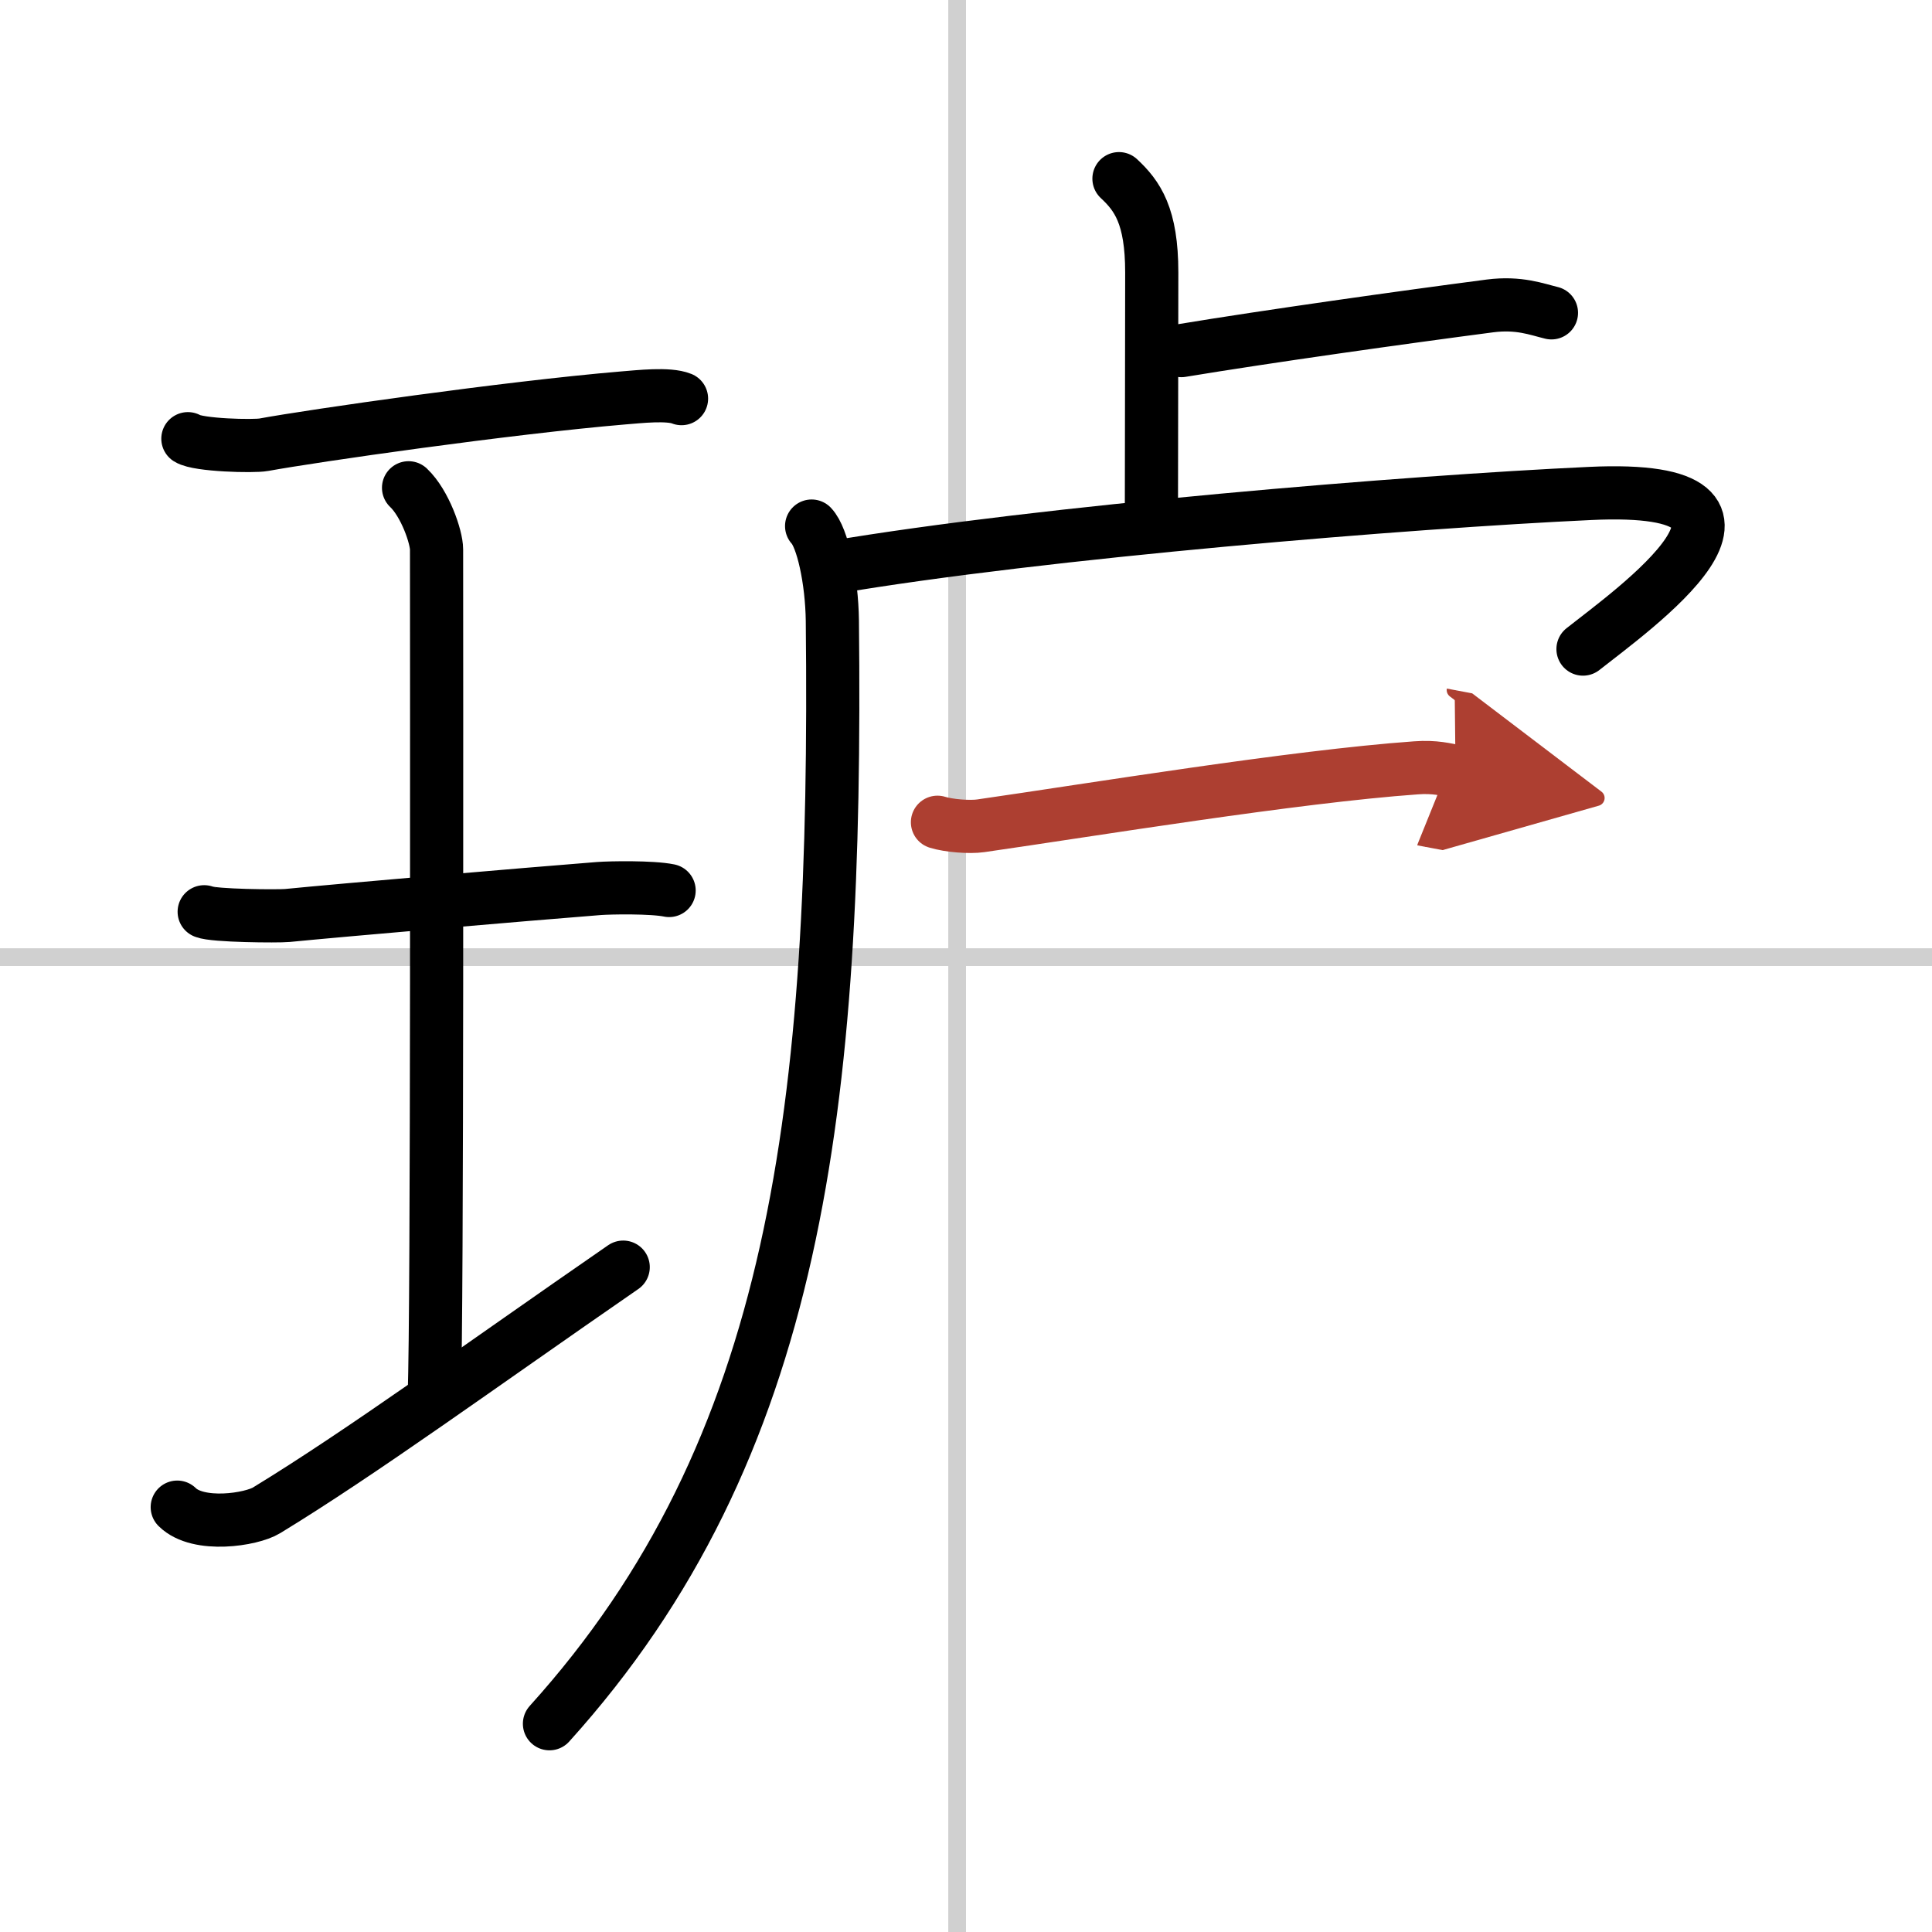 <svg width="400" height="400" viewBox="0 0 109 109" xmlns="http://www.w3.org/2000/svg"><defs><marker id="a" markerWidth="4" orient="auto" refX="1" refY="5" viewBox="0 0 10 10"><polyline points="0 0 10 5 0 10 1 5" fill="#ad3f31" stroke="#ad3f31"/></marker></defs><g fill="none" stroke="#000" stroke-linecap="round" stroke-linejoin="round" stroke-width="3"><rect width="100%" height="100%" fill="#fff" stroke="#fff"/><line x1="54" x2="54" y2="109" stroke="#d0d0d0" stroke-width="1"/><line x2="109" y1="54" y2="54" stroke="#d0d0d0" stroke-width="1"/><path d="m10.6 24.75c0.58 0.37 3.71 0.45 4.29 0.34 2.72-0.5 13.76-2.09 20.28-2.64 0.89-0.07 2.54-0.26 3.28 0.04"/><path d="m23.05 27.52c0.93 0.88 1.58 2.78 1.58 3.48 0 5.95 0.05 43.62-0.13 47.57"/><path d="m11.52 51.44c0.52 0.23 4.16 0.26 4.69 0.21 3.04-0.3 13.37-1.19 17.57-1.52 0.65-0.05 3.01-0.09 3.97 0.11"/><path d="m10 85.03c1.19 1.18 4.2 0.7 5.04 0.18 5.35-3.26 11.97-8.09 20.12-13.72"/><path d="m63.13 10.08c1.04 0.97 1.85 2.1 1.85 5.29 0 6.22-0.02 8.64-0.02 13.87"/><path d="m66.65 19.78c4.9-0.81 12.44-1.87 17.41-2.52 1.64-0.21 2.64 0.19 3.47 0.39"/><path d="M45.79,29.68c0.61,0.64,1.14,3.03,1.17,5.34C47.25,62.5,45,81.75,31,97.25"/><path d="m46.94 32.02c11.9-2.02 32.6-3.71 42.77-4.18 12.54-0.59 2.27 6.66-0.4 8.78"/><path d="m52.89 46.39c0.64 0.2 1.81 0.29 2.44 0.2 6.26-0.9 17.68-2.78 24.56-3.27 1.06-0.08 1.7 0.1 2.23 0.2" marker-end="url(#a)" stroke="#ad3f31"/></g></svg>
